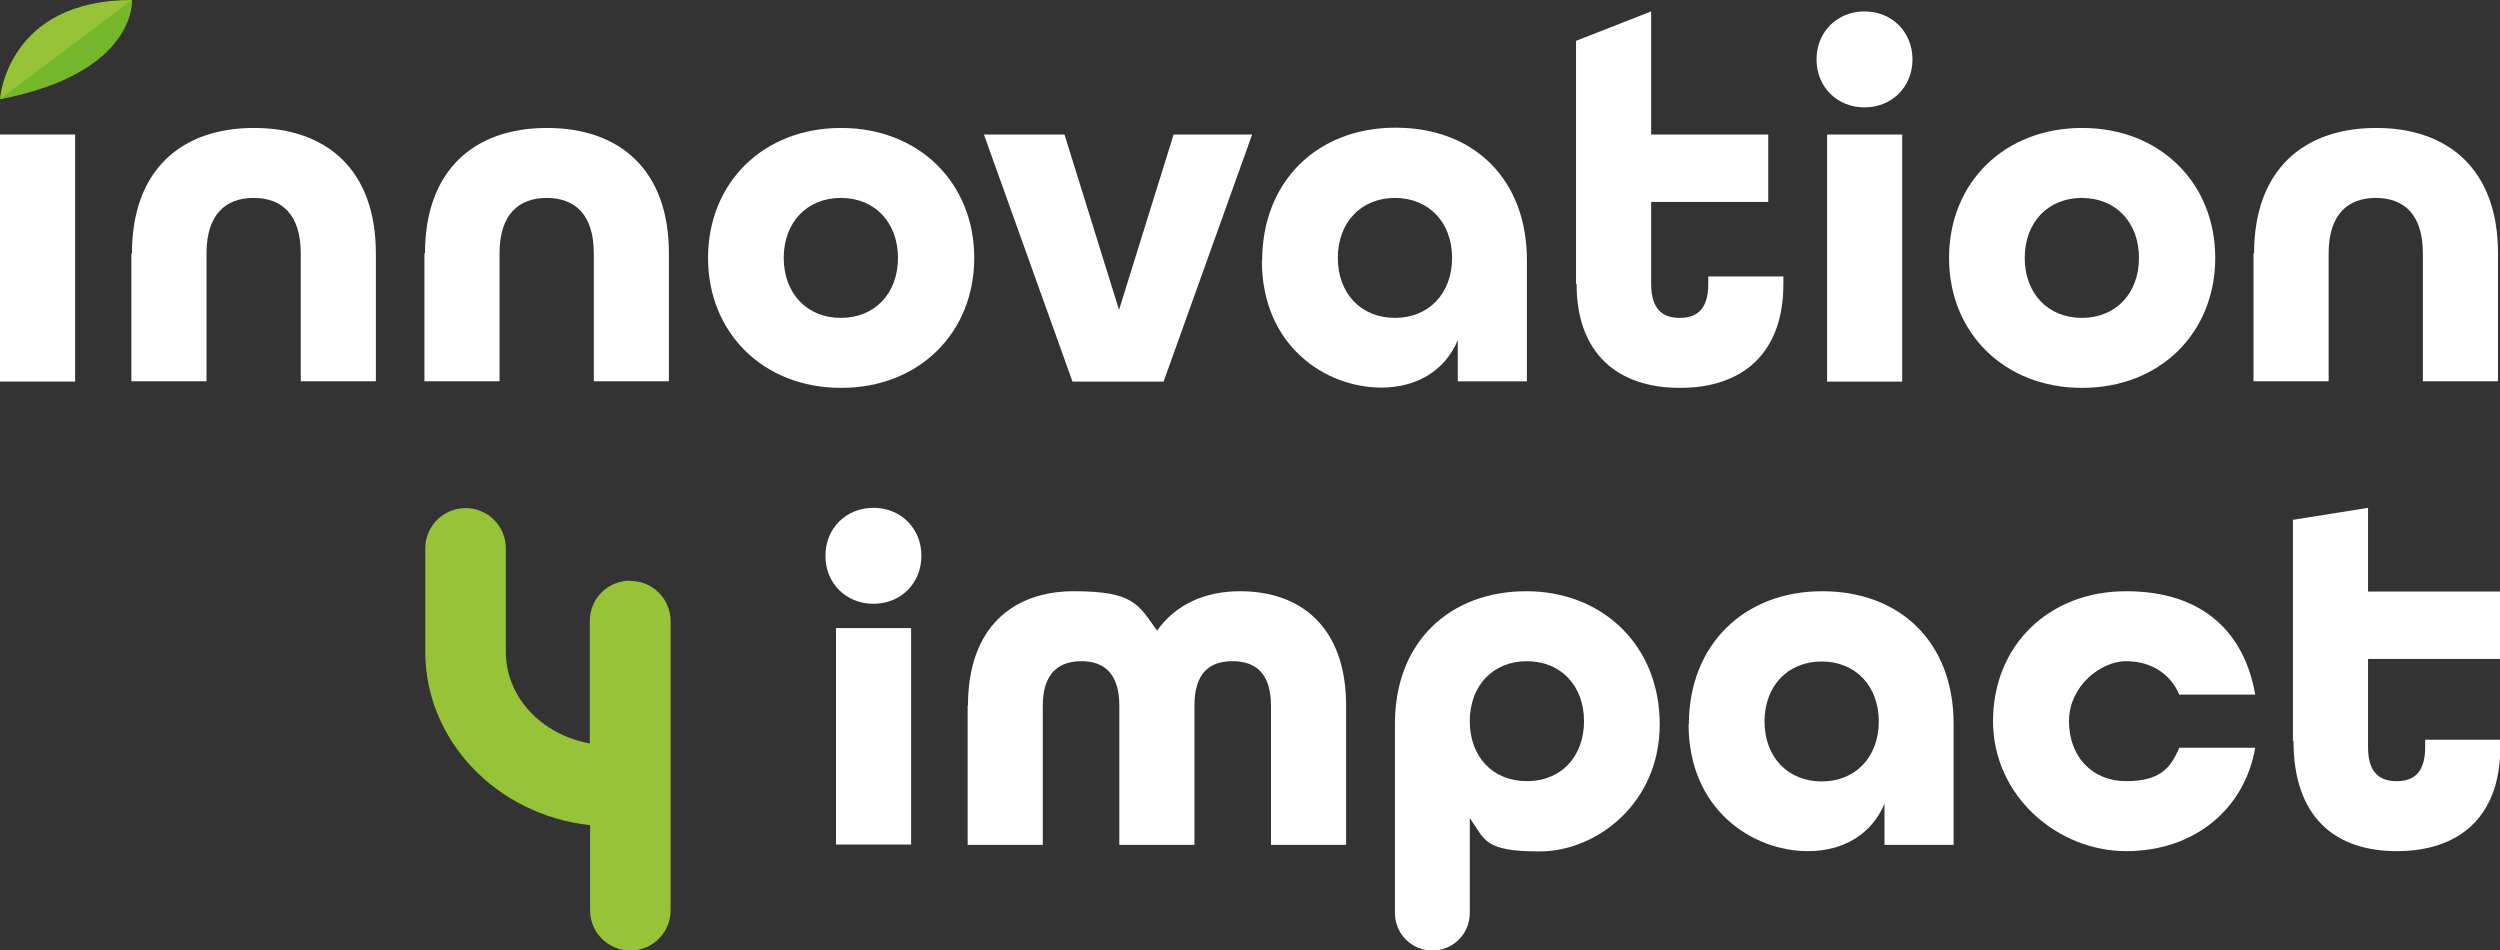 <?xml version="1.0" encoding="UTF-8"?><svg id="uuid-c14a0fa4-3496-4279-9549-6d11ad835080" xmlns="http://www.w3.org/2000/svg" viewBox="0 0 875.3 332.7"><rect x="0" y="0" width="875.3" height="332.7" fill="#333333" stroke="none"/><defs><style>.uuid-43a3a574-0dab-40cf-aba8-4fc0cf8bf91c{fill:#fff;}.uuid-e4fc7cf4-f871-409e-a7d5-e1d36a5daa9e{fill:#60af23;opacity:.6;}.uuid-0383e943-e7a0-4cac-ba81-53dd2cde74f7{fill:#97c338;}</style></defs><g id="uuid-3c7972ac-bd92-4b74-a4db-8824b576c38d"><g><path class="uuid-43a3a574-0dab-40cf-aba8-4fc0cf8bf91c" d="M0,47.1H26.3v86.5H0V47.1Z"/><path class="uuid-43a3a574-0dab-40cf-aba8-4fc0cf8bf91c" d="M46.2,88.7c0-29.1,17.2-43.9,42.7-43.9s42.7,14.7,42.7,43.9v44.8h-26.3v-44.8c0-13.7-6.7-19.4-16.5-19.4s-16.5,5.8-16.5,19.4v44.8h-26.3v-44.8Z"/><path class="uuid-43a3a574-0dab-40cf-aba8-4fc0cf8bf91c" d="M148.8,88.7c0-29.1,17.2-43.9,42.7-43.9s42.7,14.7,42.7,43.9v44.8h-26.3v-44.8c0-13.7-6.7-19.4-16.5-19.4s-16.5,5.8-16.5,19.4v44.8h-26.3v-44.8Z"/><path class="uuid-43a3a574-0dab-40cf-aba8-4fc0cf8bf91c" d="M247.9,90.3c0-26.3,19.3-45.5,46.6-45.5s46.6,19.3,46.6,45.5-19.3,45.5-46.6,45.5-46.6-19.3-46.6-45.5Zm66.5,0c0-12.4-8.1-21-20-21s-20,8.6-20,21,8.1,21,20,21,20-8.6,20-21Z"/><path class="uuid-43a3a574-0dab-40cf-aba8-4fc0cf8bf91c" d="M344.5,47.1h28.2l19.1,61.4,19.1-61.4h27.5l-31,86.5h-31.9l-31-86.5Z"/><path class="uuid-43a3a574-0dab-40cf-aba8-4fc0cf8bf91c" d="M441.9,91.3c0-27.8,19.3-46.6,46.7-46.6s46,18,46,46.4v42.4h-24.2v-14.4c-4.5,10.7-14.4,16.6-26.8,16.6-19.3,0-41.8-14.4-41.8-44.5Zm66.5-1c0-12.4-8.1-21-20-21s-20,8.6-20,21,8.1,21,20,21,20-8.6,20-21Z"/><path class="uuid-43a3a574-0dab-40cf-aba8-4fc0cf8bf91c" d="M551.8,99.4V14.3l26.3-10.3V47.1h41v23.6h-41v28.7c0,9.1,4.2,11.9,10,11.9s10-2.8,10-11.9v-2.6h26.3v2.6c0,24.7-14.7,36.4-36.2,36.4s-36.2-11.7-36.2-36.4Z"/><path class="uuid-43a3a574-0dab-40cf-aba8-4fc0cf8bf91c" d="M636,20.8c0-9.6,7.2-16.8,16.8-16.8s16.8,7.2,16.8,16.8-7.2,16.8-16.8,16.8-16.8-7.2-16.8-16.8Zm3.7,26.3h26.3v86.5h-26.3V47.1Z"/><path class="uuid-43a3a574-0dab-40cf-aba8-4fc0cf8bf91c" d="M682.4,90.3c0-26.3,19.3-45.5,46.6-45.5s46.6,19.3,46.6,45.5-19.3,45.5-46.6,45.5-46.6-19.3-46.6-45.5Zm66.5,0c0-12.4-8.1-21-20-21s-20,8.6-20,21,8.1,21,20,21,20-8.6,20-21Z"/><path class="uuid-43a3a574-0dab-40cf-aba8-4fc0cf8bf91c" d="M789.2,88.7c0-29.1,17.2-43.9,42.7-43.9s42.7,14.7,42.7,43.9v44.8h-26.3v-44.8c0-13.7-6.7-19.4-16.5-19.4s-16.5,5.8-16.5,19.4v44.8h-26.3v-44.8Z"/></g><g><path class="uuid-43a3a574-0dab-40cf-aba8-4fc0cf8bf91c" d="M289,194.6c0-9.6,7.2-16.8,16.8-16.8s16.8,7.2,16.8,16.8-7.2,16.8-16.8,16.8-16.8-7.2-16.8-16.8Zm3.7,25.3h26.3v75.8h-26.3v-75.8Z"/><path class="uuid-43a3a574-0dab-40cf-aba8-4fc0cf8bf91c" d="M338.9,247.1c0-27.8,16.1-40.1,37.1-40.1s22.6,4.7,29.1,13.8c6.5-9.1,16.6-13.8,29.1-13.8,21,0,37.1,12.3,37.1,40.1v48.7h-26.3v-48.7c0-11.6-5.6-15.6-13.5-15.6s-13.3,4-13.3,15.6v48.7h-26.3v-48.7c0-11.6-5.6-15.6-13.3-15.6s-13.5,4-13.5,15.6v48.7h-26.3v-48.7Z"/><path class="uuid-43a3a574-0dab-40cf-aba8-4fc0cf8bf91c" d="M488.4,253.4c0-29.1,19.6-46.4,46-46.4s46.7,18.7,46.7,46.6-22.4,44.5-42,44.5-19.1-4-24.5-11.7v33.3c0,7.3-5.9,13.1-13.1,13.1h0c-7.3,0-13.1-5.9-13.1-13.1v-66.2Zm66.2-.9c0-12.4-8.1-21-20-21s-20,8.6-20,21,8,21,20,21,20-8.6,20-21Z"/><path class="uuid-43a3a574-0dab-40cf-aba8-4fc0cf8bf91c" d="M591.3,253.6c0-27.8,19.3-46.6,46.7-46.6s46,18,46,46.4v42.4h-24.2v-14.4c-4.5,10.7-14.4,16.6-26.8,16.6-19.3,0-41.8-14.4-41.8-44.5Zm66.5-1c0-12.4-8.1-21-20-21s-20,8.6-20,21,8.1,21,20,21,20-8.6,20-21Z"/><path class="uuid-43a3a574-0dab-40cf-aba8-4fc0cf8bf91c" d="M697.8,252.5c0-26.3,19.3-45.5,46.6-45.5s41.5,14.9,45.2,36.2h-26.6c-3-7.2-9.8-11.7-18.6-11.7s-20,8.6-20,21,8.1,21,20,21,15.6-4.6,18.6-11.7h26.6c-3.7,21.4-21.2,36.2-45.2,36.2s-46.6-19.3-46.6-45.5Z"/><path class="uuid-43a3a574-0dab-40cf-aba8-4fc0cf8bf91c" d="M802.8,259.4v-77.4l26.3-4.2v29.3h46.2v23.6h-46.2v30.9c0,9.1,4.2,11.9,10,11.9s10-2.8,10-11.9v-2.6h26.3v2.6c0,24.7-14.7,36.4-36.2,36.4s-36.2-11.7-36.2-38.6Z"/></g><path class="uuid-0383e943-e7a0-4cac-ba81-53dd2cde74f7" d="M0,34.7S2.3,0,46.2,0c0,0,1.7,25.5-46.2,34.7Z"/><path class="uuid-e4fc7cf4-f871-409e-a7d5-e1d36a5daa9e" d="M0,34.7C47.9,25.5,46.2,0,46.2,0L0,34.7Z"/><path class="uuid-0383e943-e7a0-4cac-ba81-53dd2cde74f7" d="M220.6,203.3c-7.8,0-14.1,6.3-14.1,14.1v42.9c-17-3.1-29.4-16.3-29.4-32.1v-36.2c0-7.8-6.3-14.1-14.1-14.1s-14.1,6.3-14.1,14.1v36.2c0,31.1,25.1,57.2,57.7,60.7v29.8c0,7.8,6.3,14.1,14.1,14.1s14.1-6.3,14.1-14.1v-101.2c0-7.8-6.3-14.1-14.1-14.1Z"/></g></svg>
